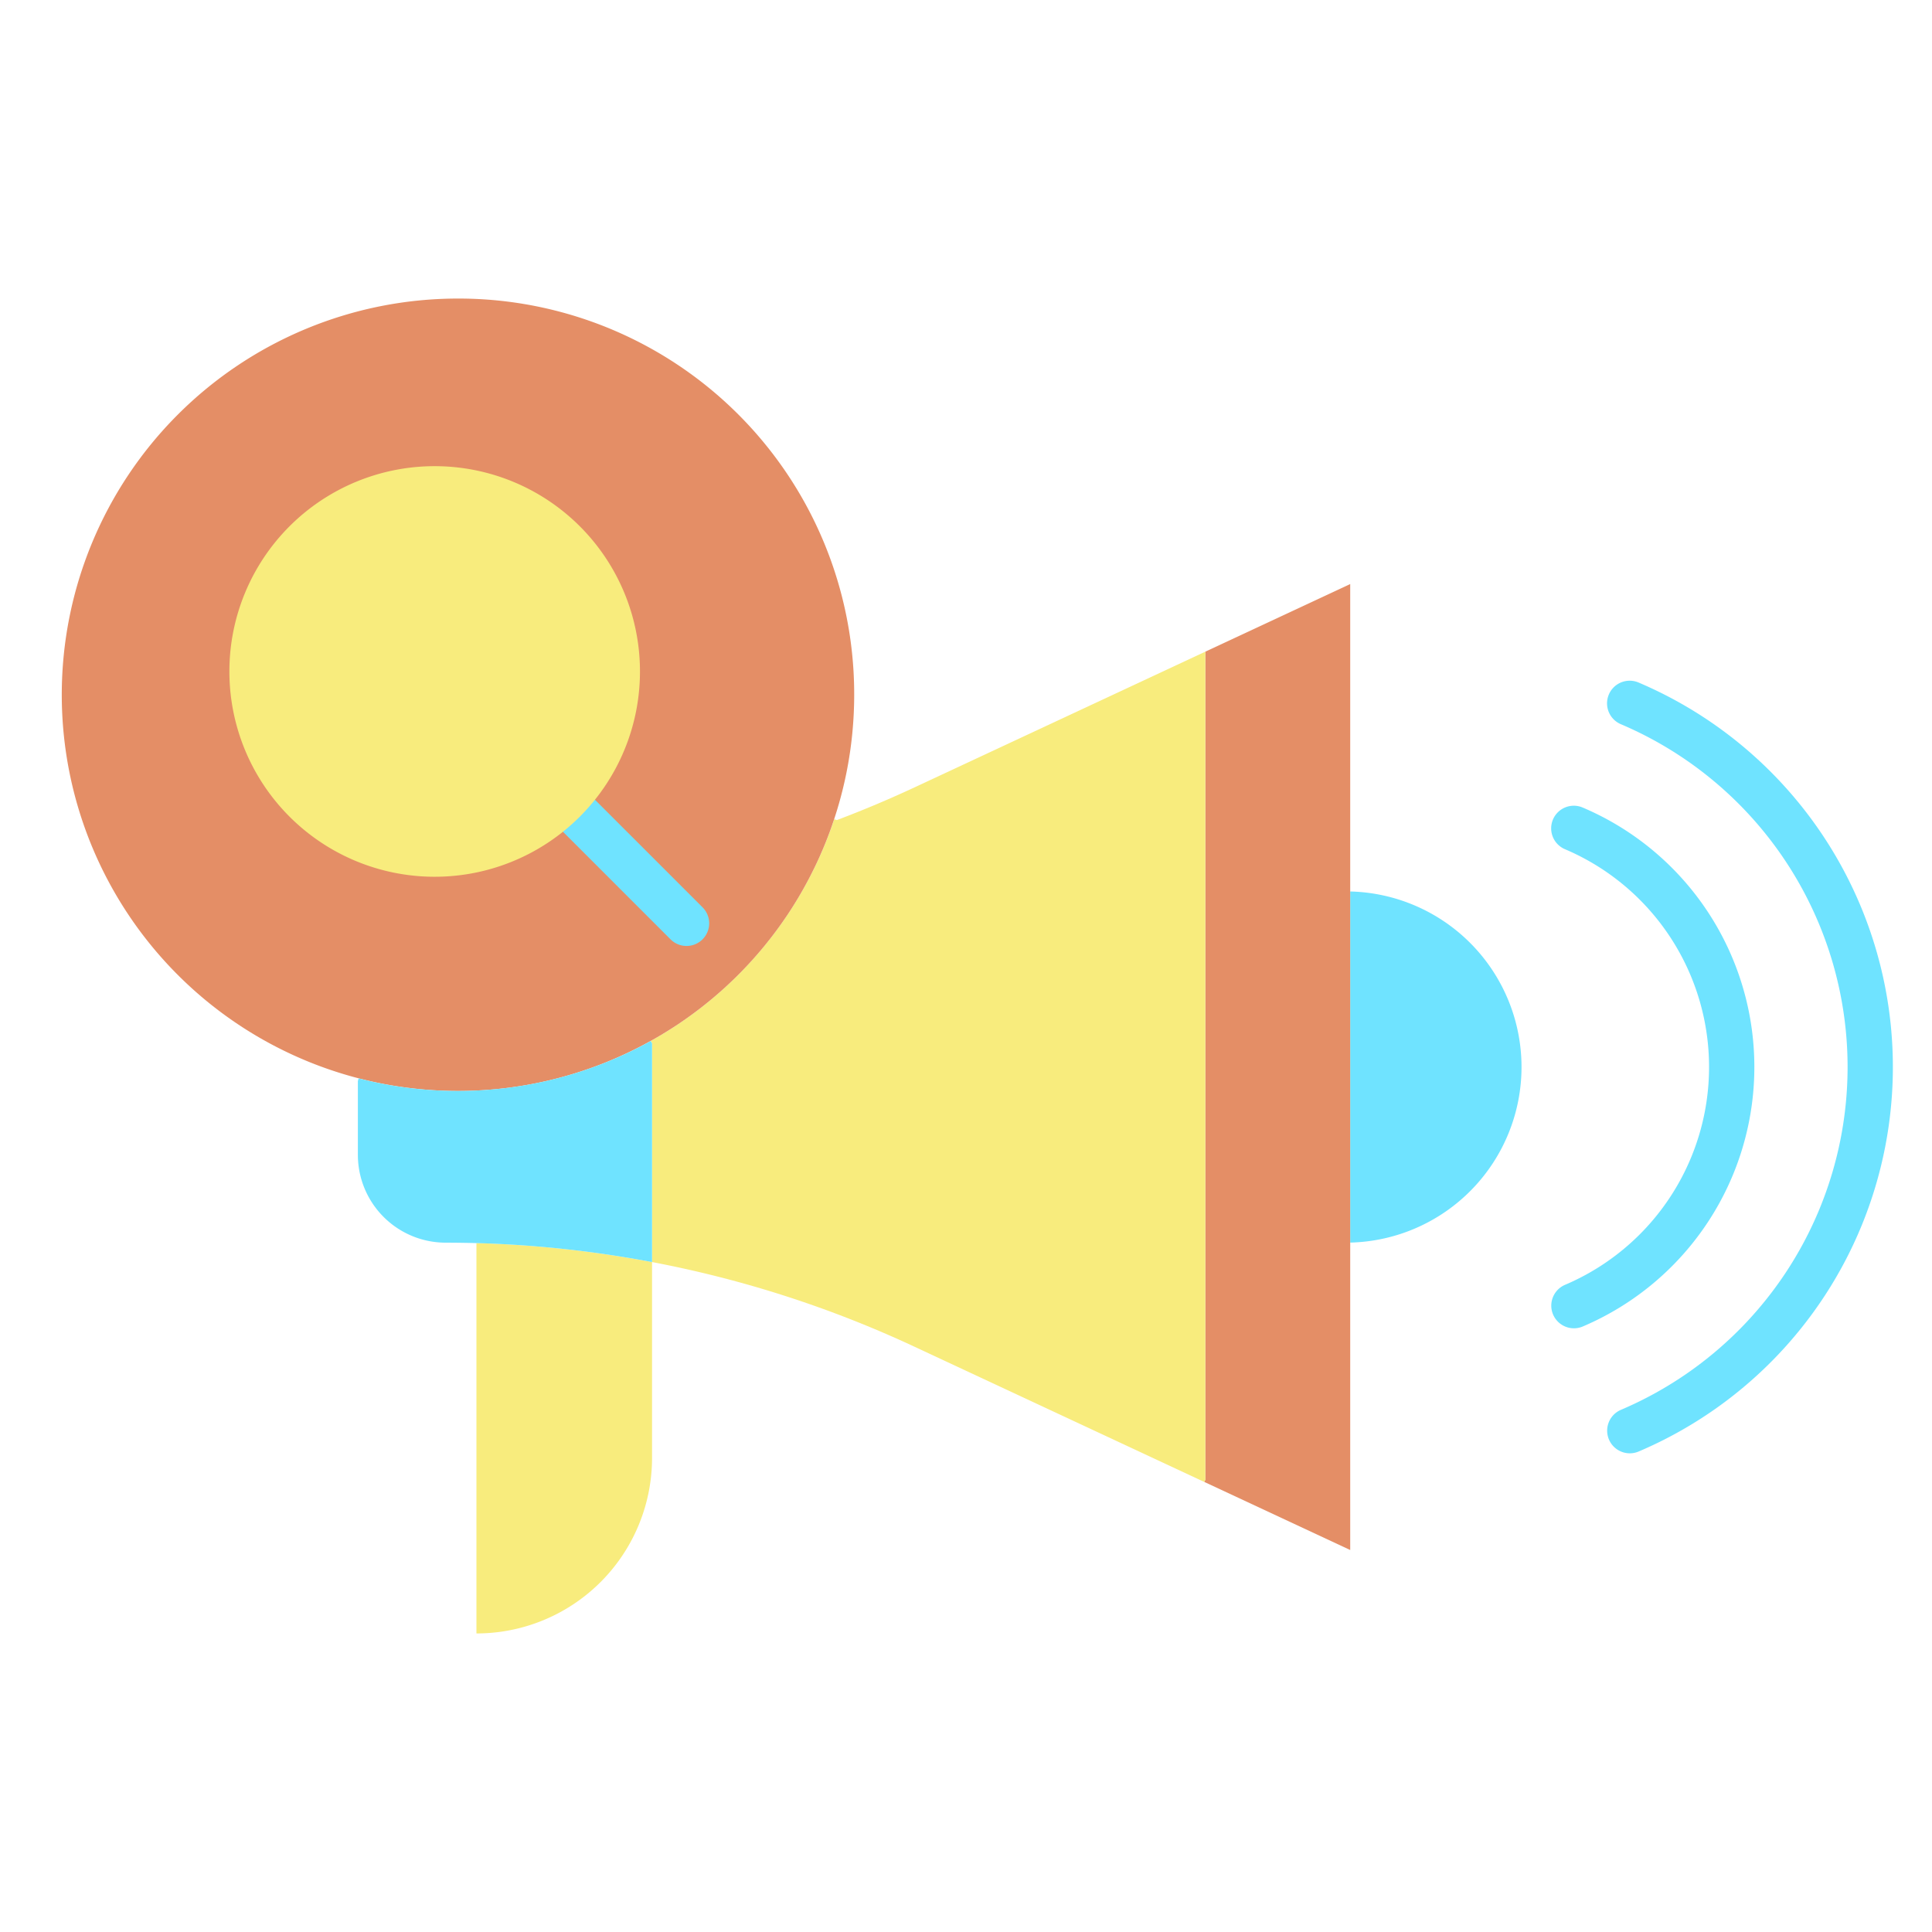 <?xml version="1.0"?>
<svg xmlns="http://www.w3.org/2000/svg" id="Layer_1" data-name="Layer 1" viewBox="0 0 512 512" width="512" height="512"><title>search Ads announcement</title><path d="M357.82,236.25a46.539,46.539,0,0,1,0,93.05Z" style="fill:#6fe3ff"/><polygon points="357.82 329.3 357.82 410.77 319.15 392.73 319.42 392.15 319.42 172.7 357.82 154.78 357.82 236.25 357.82 329.3" style="fill:#e48e66"/><path d="M319.42,172.7V392.15l-.27.58-76.83-35.85a293.686,293.686,0,0,0-69.52-22.42V276.52l-.35-.64a105.331,105.331,0,0,0,48.63-58.78l.7.23q10.41-3.93,20.54-8.65Z" style="fill:#f8ec7d"/><path d="M226.37,184.12a105,105,0,1,1-105-105A104.855,104.855,0,0,1,226.37,184.12Z" style="fill:#e48e66"/><path d="M172.8,334.46v51.88a46.536,46.536,0,0,1-46.54,46.54V329.43A293.547,293.547,0,0,1,172.8,334.46Z" style="fill:#f8ec7d"/><path d="M126.26,329.43q-4.065-.1-8.14-.11a23.285,23.285,0,0,1-23.28-23.27V286.5l.19-.72a105.278,105.278,0,0,0,77.42-9.9l.35.64v57.94A293.547,293.547,0,0,0,126.26,329.43Z" style="fill:#6fe3ff"/><path d="M417.113,352.012a6,6,0,0,1-2.352-11.523,62.725,62.725,0,0,0,0-115.428,6,6,0,1,1,4.7-11.041,74.723,74.723,0,0,1,0,137.51A5.983,5.983,0,0,1,417.113,352.012Z" style="fill:#6fe3ff"/><path d="M431.923,385.142a6,6,0,0,1-2.353-11.523,98.733,98.733,0,0,0,0-181.688,6,6,0,1,1,4.7-11.041,110.733,110.733,0,0,1,0,203.77A5.992,5.992,0,0,1,431.923,385.142Z" style="fill:#6fe3ff"/><path d="M181.94,250.69a5.984,5.984,0,0,1-4.243-1.757l-28.28-28.281a6,6,0,0,1,8.486-8.484l28.28,28.28a6,6,0,0,1-4.243,10.242Z" style="fill:#6fe3ff"/><path d="M115.19,123.54a54.405,54.405,0,1,1-54.4,54.4A54.4,54.4,0,0,1,115.19,123.54Z" style="fill:#f8ec7d"/></svg>

